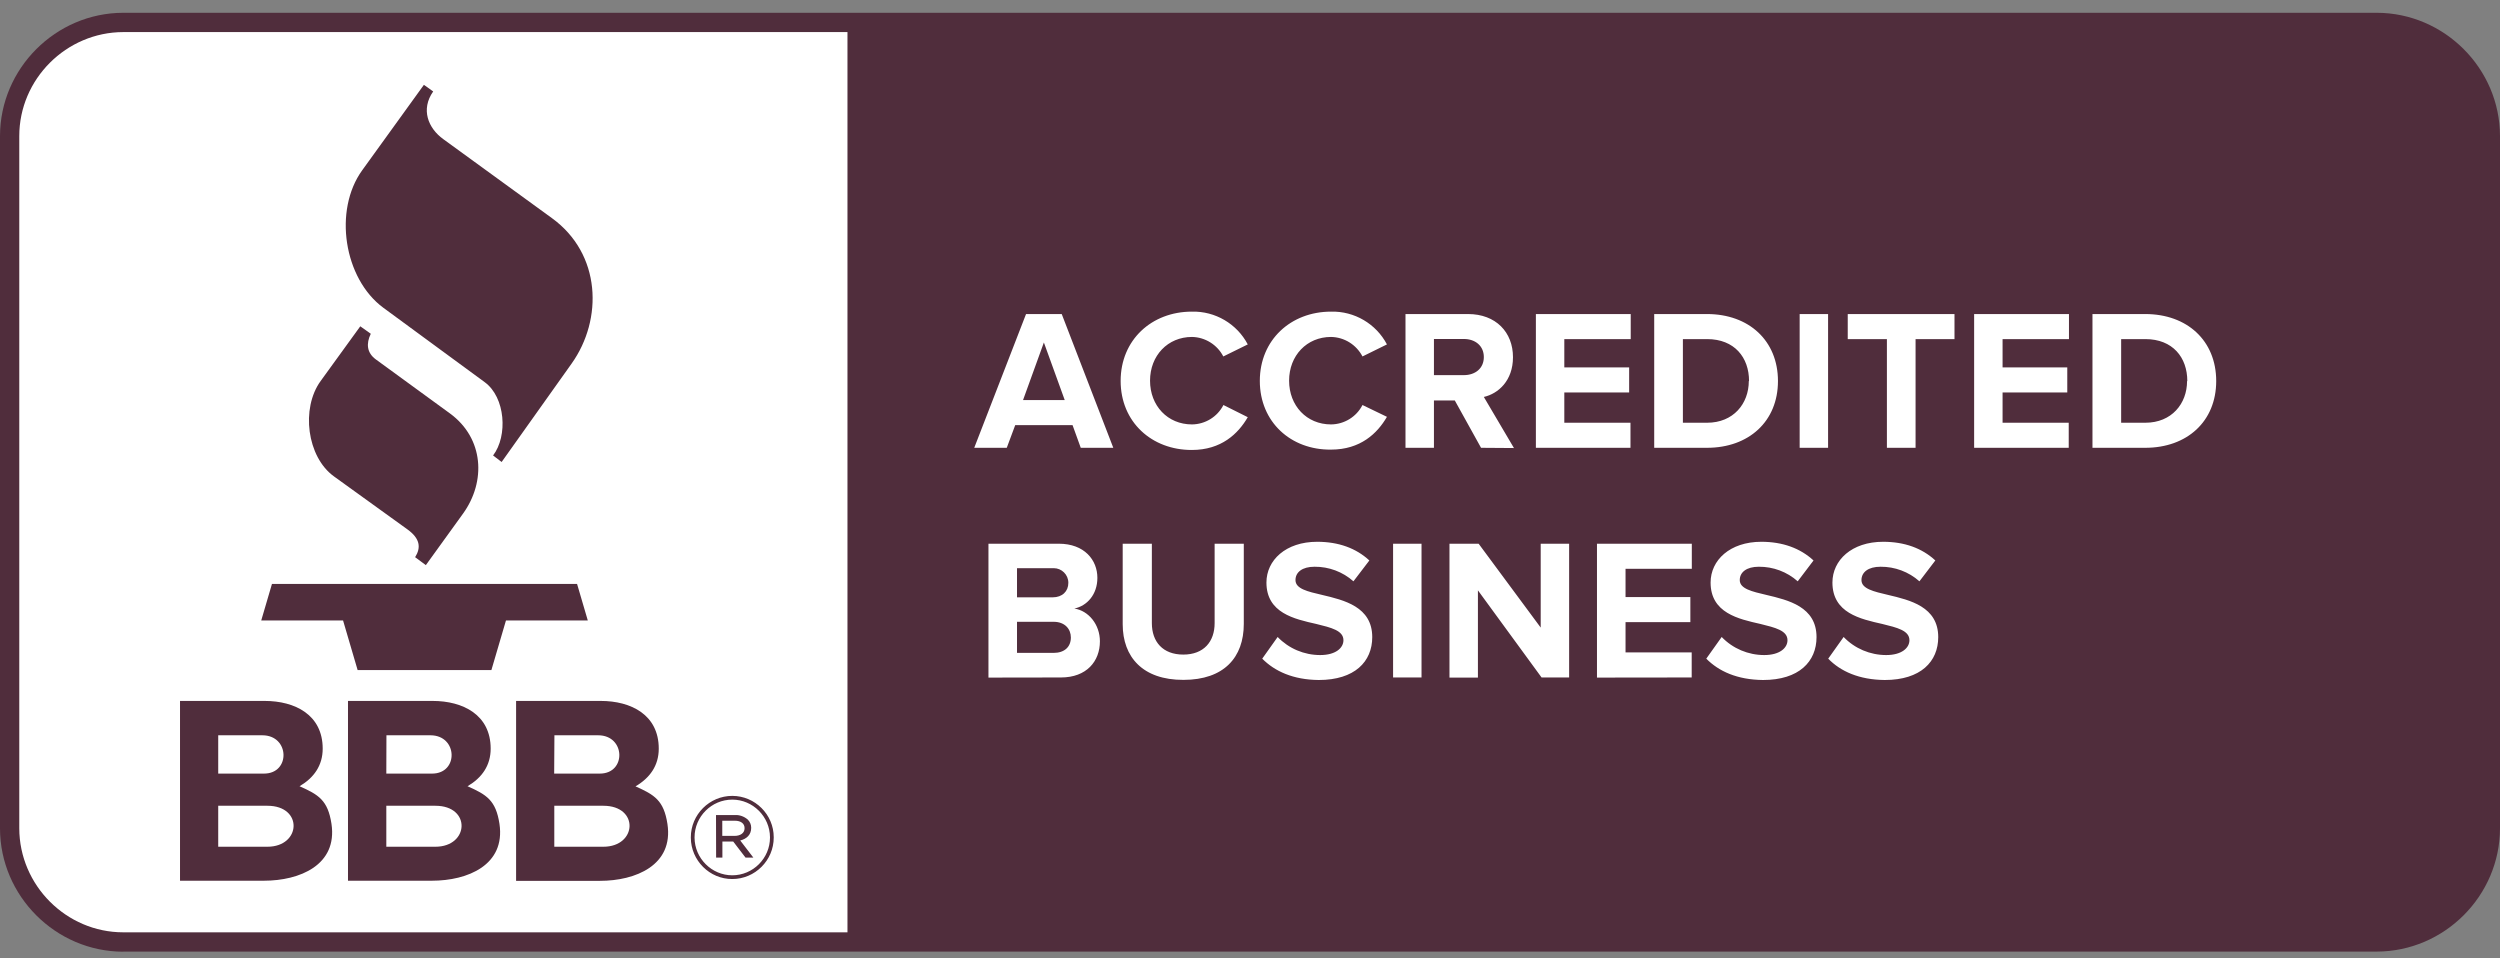 <?xml version="1.0" encoding="utf-8"?>
<svg xmlns="http://www.w3.org/2000/svg" width="167" height="64" viewBox="0 0 167 64" fill="none">
<rect x="0" y="0" width="167" height="64" fill="#808080" stroke="none"/>
<path fill-rule="evenodd" clip-rule="evenodd" d="M8.234 63.574C3.719 63.566 0.008 59.855 0 55.34V9.088C0.008 4.572 3.719 0.862 8.234 0.854H158.766C163.281 0.862 166.992 4.572 167 9.088V55.332C166.992 59.847 163.281 63.558 158.766 63.566H8.234V63.574Z" fill="#502D3C"/>
<path fill-rule="evenodd" clip-rule="evenodd" d="M8.234 2.143C4.427 2.151 1.288 5.282 1.288 9.089V55.333C1.296 59.14 4.427 62.279 8.234 62.279H56.611V2.143H8.234ZM122.125 43.999L123.155 42.55C123.895 43.323 124.926 43.758 125.996 43.758C127.043 43.758 127.55 43.275 127.55 42.768C127.55 42.116 126.721 41.923 125.739 41.681C124.274 41.351 122.406 40.949 122.406 38.912C122.406 37.423 123.694 36.191 125.795 36.191C127.22 36.191 128.395 36.618 129.28 37.439L128.218 38.832C127.502 38.196 126.576 37.85 125.618 37.858C124.805 37.858 124.346 38.22 124.346 38.751C124.346 39.331 125.167 39.516 126.125 39.741C127.59 40.087 129.474 40.53 129.474 42.559C129.474 44.193 128.306 45.424 125.9 45.424C124.185 45.408 122.946 44.844 122.125 43.999ZM113.979 43.999L115.009 42.55C115.749 43.323 116.78 43.758 117.85 43.758C118.897 43.758 119.404 43.275 119.404 42.768C119.404 42.116 118.575 41.923 117.601 41.681C116.136 41.351 114.268 40.949 114.268 38.912C114.268 37.423 115.556 36.191 117.657 36.191C119.074 36.191 120.257 36.618 121.143 37.439L120.088 38.832C119.372 38.196 118.446 37.85 117.488 37.858C116.675 37.858 116.216 38.22 116.216 38.751C116.216 39.331 117.037 39.516 117.995 39.741C119.46 40.087 121.344 40.53 121.344 42.559C121.344 44.193 120.177 45.424 117.77 45.424C116.047 45.408 114.816 44.844 113.979 43.999ZM84.317 43.999L85.347 42.55C86.088 43.323 87.118 43.758 88.188 43.758C89.235 43.758 89.742 43.275 89.742 42.768C89.742 42.116 88.913 41.923 87.931 41.681C86.466 41.351 84.598 40.949 84.598 38.912C84.598 37.423 85.886 36.191 87.987 36.191C89.412 36.191 90.587 36.618 91.473 37.439L90.41 38.832C89.694 38.196 88.768 37.85 87.81 37.858C86.997 37.858 86.538 38.22 86.538 38.751C86.538 39.331 87.351 39.516 88.317 39.741C89.782 40.087 91.666 40.53 91.666 42.559C91.666 44.193 90.499 45.424 88.092 45.424C86.385 45.408 85.154 44.844 84.317 43.999ZM74.996 41.697V36.32H76.944V41.625C76.944 42.872 77.676 43.726 79.044 43.726C80.413 43.726 81.137 42.864 81.137 41.625V36.32H83.085V41.681C83.085 43.903 81.773 45.416 79.052 45.416C76.34 45.424 74.996 43.895 74.996 41.697ZM102.983 45.263L98.725 39.435V45.263H96.825V36.32H98.773L102.919 41.923V36.32H104.818V45.255H102.983V45.263ZM93.058 45.263V36.32H94.958V45.255H93.058V45.263ZM106.678 45.263V36.32H113.013V37.995H108.586V39.886H112.916V41.56H108.586V43.581H113.005V45.255L106.678 45.263ZM66.029 45.263V36.32H70.729C72.436 36.32 73.305 37.407 73.305 38.598C73.305 39.725 72.605 40.474 71.768 40.651C72.718 40.796 73.474 41.721 73.474 42.84C73.474 44.176 72.581 45.255 70.874 45.255L66.029 45.263ZM71.534 42.583C71.534 42.019 71.132 41.536 70.383 41.536H67.936V43.613H70.383C71.1 43.613 71.534 43.219 71.534 42.583ZM71.365 38.928C71.365 38.389 70.923 37.954 70.391 37.954C70.367 37.954 70.343 37.954 70.319 37.954H67.936V39.902H70.319C70.963 39.902 71.365 39.5 71.365 38.936V38.928ZM74.859 25.445C74.859 22.701 76.935 20.817 79.616 20.817C81.177 20.777 82.626 21.63 83.351 23.007L81.717 23.811C81.314 23.031 80.509 22.524 79.624 22.508C78.006 22.508 76.823 23.755 76.823 25.429C76.823 27.104 77.998 28.351 79.624 28.351C80.509 28.343 81.322 27.844 81.725 27.055L83.351 27.868C82.707 28.979 81.58 30.058 79.616 30.058C76.944 30.066 74.859 28.198 74.859 25.445ZM84.156 25.445C84.156 22.701 86.233 20.817 88.913 20.817C90.475 20.777 91.923 21.63 92.648 23.007L91.014 23.811C90.603 23.023 89.798 22.524 88.913 22.508C87.295 22.508 86.112 23.755 86.112 25.429C86.112 27.104 87.287 28.351 88.913 28.351C89.798 28.343 90.611 27.844 91.014 27.055L92.648 27.844C92.004 28.955 90.877 30.034 88.913 30.034C86.24 30.066 84.156 28.198 84.156 25.445ZM98.934 29.913L97.18 26.75H95.787V29.913H93.887V20.978H98.065C99.924 20.978 101.067 22.194 101.067 23.86C101.067 25.438 100.077 26.299 99.12 26.516L101.132 29.929L98.934 29.913ZM72.194 29.913L71.647 28.4H67.816L67.252 29.913H65.079L68.54 20.978H70.923L74.368 29.913H72.194ZM139.777 29.913V20.978H143.302C146.104 20.978 148.043 22.757 148.043 25.454C148.043 28.15 146.096 29.913 143.302 29.913H139.777ZM131.872 29.913V20.978H138.207V22.652H133.772V24.544H138.094V26.218H133.772V28.239H138.191V29.913H131.872ZM120.217 29.913V20.978H122.116V29.913H120.217ZM110.501 29.913V20.978H114.027C116.828 20.978 118.768 22.757 118.768 25.454C118.768 28.15 116.82 29.913 114.027 29.913H110.501ZM102.597 29.913V20.978H108.932V22.652H104.496V24.544H108.827V26.218H104.496V28.239H108.916V29.913H102.597ZM126.045 29.913V22.652H123.429V20.978H130.56V22.652H127.96V29.913H126.045ZM146.112 25.454C146.112 23.876 145.138 22.652 143.31 22.652H141.693V28.239H143.31C145.065 28.239 146.096 26.967 146.096 25.454H146.112ZM116.836 25.454C116.836 23.876 115.862 22.652 114.035 22.652H112.417V28.239H114.035C115.79 28.239 116.82 26.967 116.82 25.454H116.836ZM69.731 22.878L68.339 26.725H71.124L69.731 22.878ZM99.12 23.852C99.12 23.103 98.548 22.644 97.783 22.644H95.787V25.059H97.783C98.548 25.059 99.12 24.608 99.12 23.852Z" fill="white"/>
<path fill-rule="evenodd" clip-rule="evenodd" d="M20.01 52.521C21.282 53.085 21.902 53.455 22.143 55.033C22.554 57.786 20.018 58.832 17.628 58.832H12.025V46.822H17.676C19.704 46.822 21.556 47.748 21.556 50.01C21.556 51.137 20.968 51.958 20.01 52.521ZM31.231 52.521C32.503 53.085 33.123 53.455 33.364 55.033C33.775 57.786 31.239 58.832 28.849 58.832H23.246V46.822H28.897C30.925 46.822 32.777 47.748 32.777 50.01C32.777 51.137 32.189 51.958 31.231 52.521ZM44.585 55.041C44.344 53.463 43.716 53.093 42.452 52.529C43.41 51.966 44.005 51.145 44.005 50.01C44.005 47.748 42.154 46.822 40.126 46.822H34.475V58.84H40.077C42.46 58.84 45.004 57.794 44.585 55.041ZM46.147 55.959V55.934C46.147 54.413 47.394 53.165 48.916 53.165C50.437 53.165 51.685 54.413 51.685 55.926V55.95C51.685 57.472 50.437 58.719 48.916 58.719C47.402 58.727 46.155 57.48 46.147 55.959ZM51.435 55.95V55.926C51.427 54.55 50.292 53.415 48.916 53.415C47.531 53.415 46.396 54.55 46.396 55.934V55.959C46.404 57.335 47.539 58.47 48.916 58.47C50.3 58.47 51.435 57.335 51.435 55.95ZM47.829 54.445H49.101C49.407 54.429 49.712 54.542 49.946 54.743C50.099 54.888 50.179 55.089 50.179 55.29V55.306C50.179 55.765 49.873 56.039 49.447 56.144L50.324 57.287H49.801L48.98 56.216H48.256V57.287H47.837L47.829 54.445ZM17.861 56.562H14.577V53.825H17.861C20.268 53.825 20.123 56.562 17.861 56.562ZM29.082 56.562H25.806V53.825H29.082C31.489 53.825 31.344 56.562 29.082 56.562ZM37.027 53.825V56.562H40.303C42.565 56.562 42.71 53.825 40.303 53.825H37.027ZM49.06 55.838C49.455 55.838 49.737 55.653 49.737 55.331V55.315C49.737 55.017 49.495 54.824 49.085 54.824H48.248V55.838H49.06ZM14.577 49.117H17.523C19.358 49.117 19.423 51.676 17.636 51.676H14.577V49.117ZM37.035 49.117H39.957C41.792 49.117 41.856 51.676 40.069 51.676H37.019L37.035 49.117ZM25.814 49.117H28.752C30.587 49.117 30.652 51.676 28.865 51.676H25.806L25.814 49.117ZM17.451 41.446H22.916L23.89 44.762H32.825L33.799 41.446H39.264L38.548 39.007H18.167L17.451 41.446ZM24.067 21.797L21.419 25.451C20.091 27.279 20.501 30.523 22.312 31.826L27.223 35.368C28.068 35.98 28.132 36.584 27.73 37.22L28.446 37.751L30.933 34.306C32.471 32.173 32.334 29.283 30.056 27.617L25.098 24.003C24.51 23.568 24.446 22.964 24.768 22.296L24.067 21.797ZM28.317 5.666L24.196 11.373C22.264 14.045 22.965 18.609 25.605 20.557L32.382 25.532C33.759 26.538 33.936 29.114 32.938 30.426L33.509 30.861L38.186 24.284C40.287 21.33 40.166 16.959 36.866 14.569L29.613 9.296C28.599 8.564 28.092 7.308 28.937 6.109L28.317 5.666Z" fill="#502D3C"/>
</svg>